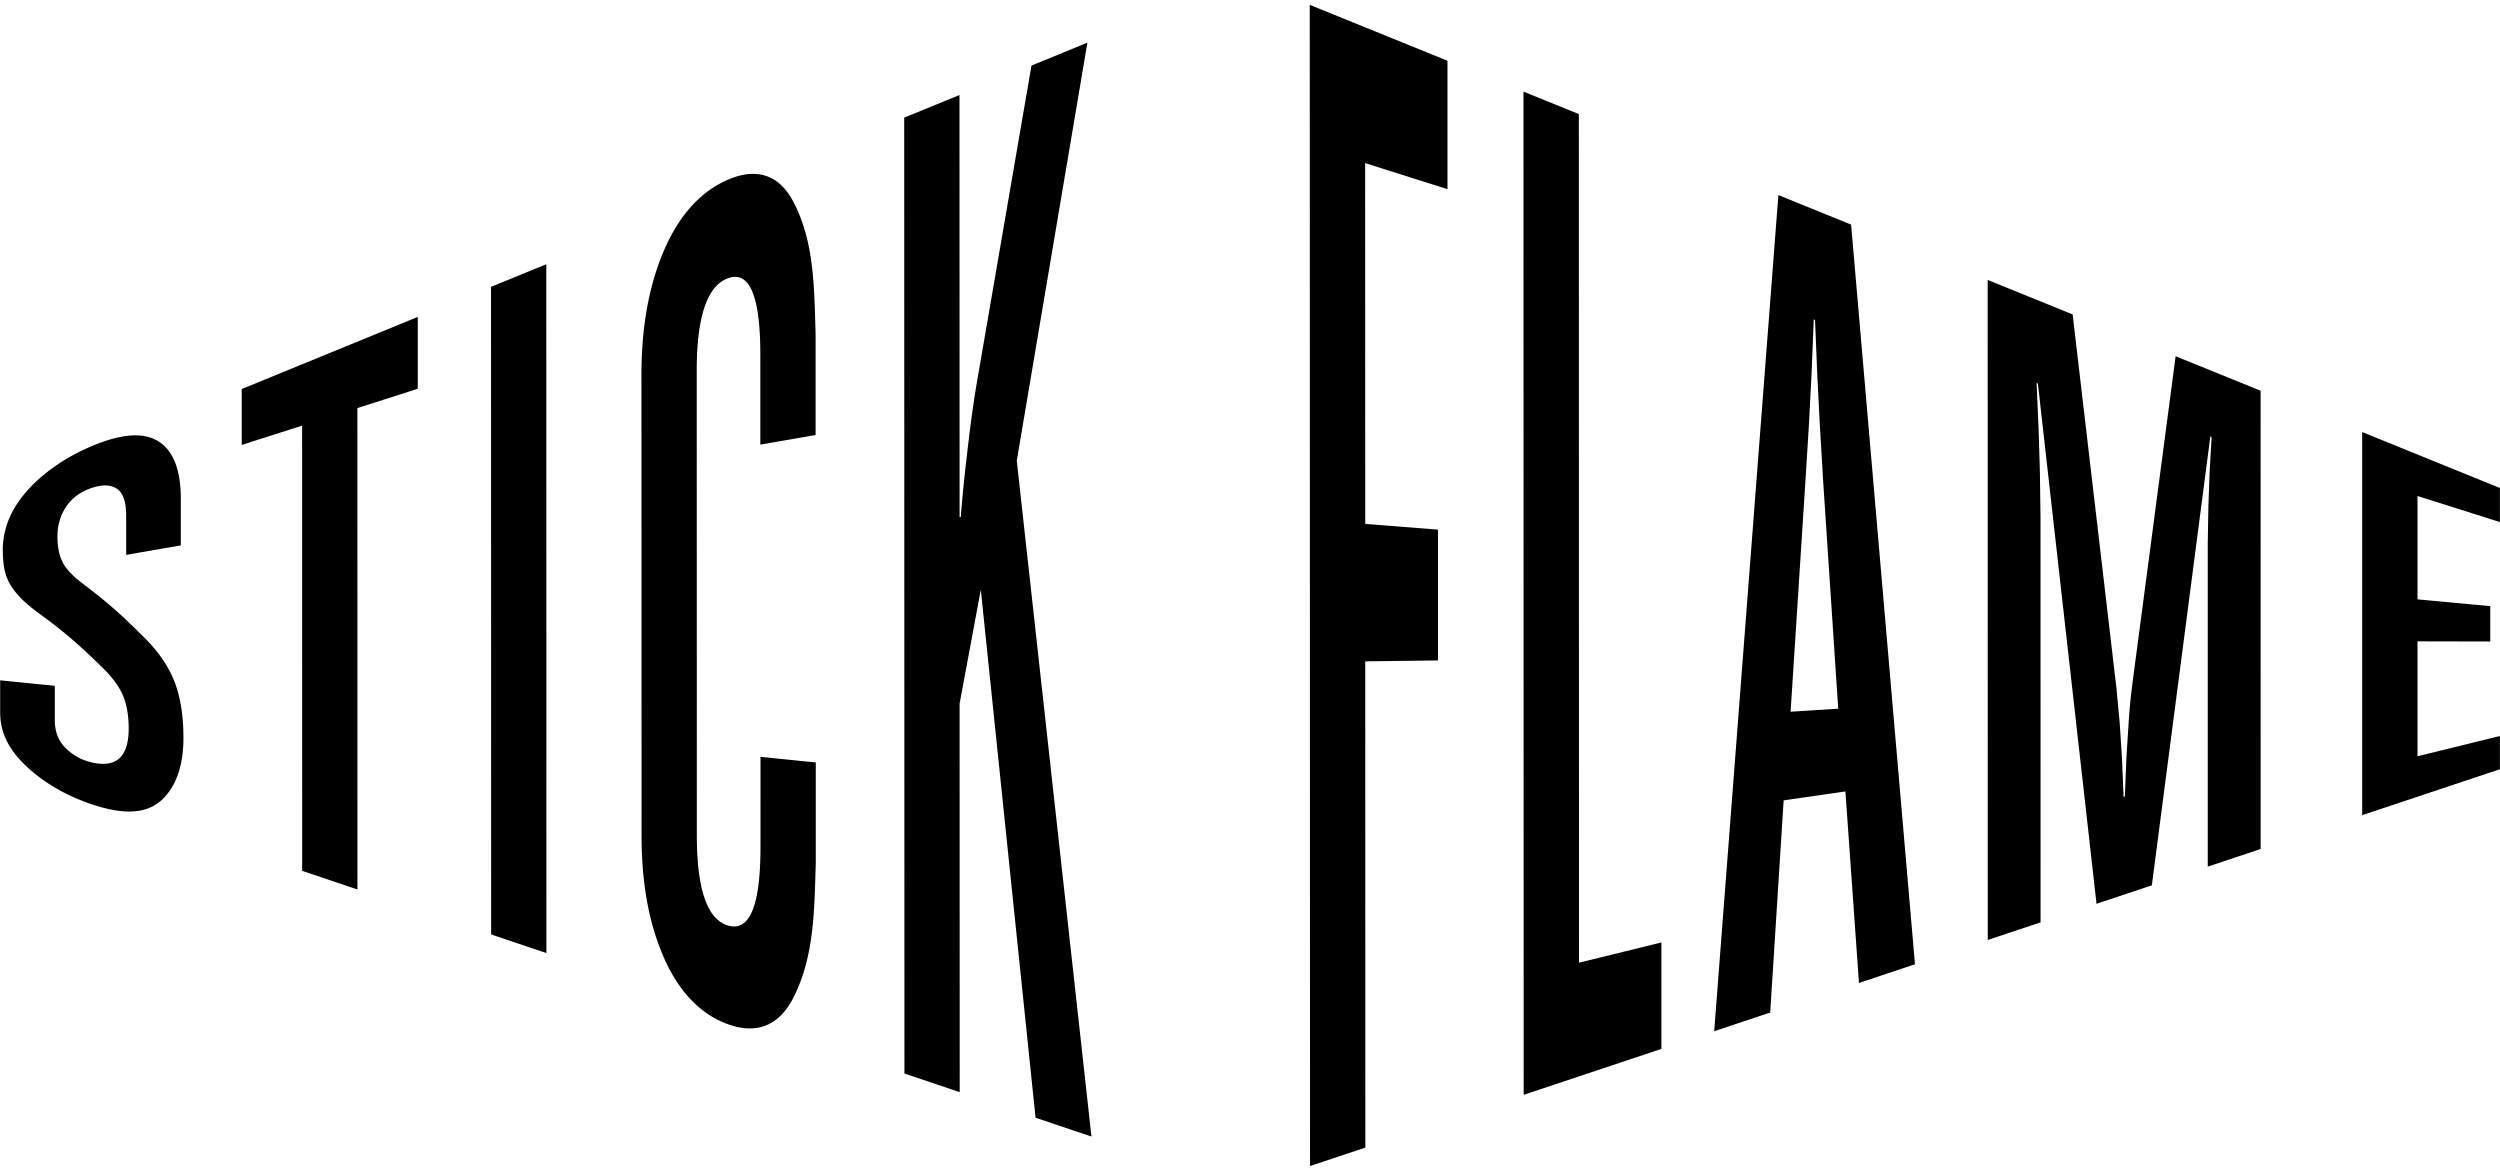<svg fill="#000" height="222" width="474" xmlns="http://www.w3.org/2000/svg"><path d="M30.37 151.91c-2.92 2.51-7.35 2.53-13.28.48-5.12-1.77-9.24-4.35-12.37-7.37S.03 138.8.03 135.04v-6.05l10.36 1.04v6.46c0 2.19.65 3.91 1.95 5.24s2.88 2.27 4.75 2.75c4.87 1.25 7.31-.87 7.31-6.35 0-2.26-.32-4.28-.97-5.97-.65-1.7-1.95-3.56-3.9-5.48-4.73-4.63-7.09-6.66-11.82-10.15-1.38-1-2.54-1.94-3.47-2.84-.93-.91-1.69-1.83-2.25-2.78a9.26 9.26 0 0 1-1.16-3.05c-.2-1.09-.3-2.29-.3-3.61 0-1.81.32-3.57.97-5.33s1.67-3.47 3.05-5.17 3.15-3.35 5.3-4.93 4.69-3.03 7.61-4.26c5.36-2.24 9.5-2.69 12.43-.97 2.92 1.72 4.39 5.46 4.39 10.87v8.95l-10.36 1.8v-7.53c0-2.55-.59-4.24-1.77-5.02s-2.74-.81-4.69-.17c-2.19.72-3.84 1.95-4.93 3.6-1.1 1.65-1.64 3.5-1.64 5.64 0 1.95.33 3.55.98 4.86s1.95 2.65 3.9 4.13c4.73 3.59 7.09 5.67 11.82 10.4 2.76 2.78 4.65 5.72 5.67 8.59s1.52 6.31 1.52 10.2c0 5.35-1.46 9.5-4.39 12.01l-.02-.01zm37.39-74.56l.01 91.29-10.48-3.53-.01-84.41-11.45 3.66v-10.6l33.38-13.67v13.62l-11.45 3.66v-.02zm25.36 99.82L93.1 54.39l10.48-4.29.02 130.6-10.48-3.53zm57.28 12.04c-2.7 5.27-6.9 6.88-12.18 5.05s-9.41-6.12-12.25-12.48c-3.4-7.61-4.39-16.02-4.33-24.18l-.02-85.73c-.06-8.27.97-16.75 4.32-24.5 2.84-6.57 6.96-11.16 12.24-13.37s9.5-.89 12.19 4.16c4.1 7.7 3.99 16.69 4.27 25.17v19.15l-10.48 1.82V67.27c0-11.02-1.99-15.88-5.97-14.57-4.06 1.34-6.09 7.21-6.09 17.61l.02 88.05c0 10.41 2.03 16.13 6.1 17.17 3.98 1.02 5.97-3.98 5.97-15V143.5l10.48 1.06v19.15c-.28 8.59-.23 17.62-4.26 25.48l-.01.02zm45.94 22.7l-10.38-100.1-4.02 21.61.02 73.65-10.48-3.53-.04-181.24 10.48-4.29.02 80.03c.1 0 .15-.01.24-.02 0-.39.12-1.85.36-4.39s.63-6.04 1.16-10.49c.53-4.46 1.16-8.72 1.89-12.79l9.98-57.92 10.6-4.34-13.39 79.27 14.16 128.13-10.6-3.57v-.01zm62.49-180.99l.02 68.41 13.79 1.08v24.81l-13.79.17.02 92.19-10.49 3.5L248.33.92l26.11 10.6v24.34l-15.62-4.94h.01zm30.06 176.65l-.04-190.2 10.5 4.26.03 160.9 15.62-3.84v20.18l-26.11 8.71v-.01zm63.57-21.2l-2.57-36.31-11.71 1.69-2.55 40.23-10.62 3.54 12.17-158.54 13.79 5.6 12.11 140.25-10.62 3.54zm-6.86-96.4l-.55-9.21-.49-9.58-.43-10.53-.24-.07-.43 10.56-.49 9.44-.55 8.9-2.92 45.46 9.03-.57-2.94-44.38.01-.02zm72.99 74.34v-61.46l.12-6.92.24-6.51.37-6.59-.24-.07-11.09 85.1-10.49 3.5-11.12-98.65-.24-.08.37 8.53.25 8.19.12 8.78.01 76.75-10.01 3.34-.02-125.15 16.11 6.54 8.31 70.88.61 6.51.43 6.72.31 7.36.24-.05.3-7.44.43-6.77a116.47 116.47 0 0 1 .61-6.5l8.29-62.78 16.11 6.54.01 86.89-10 3.34h-.03zm29.28-9.76V81.92l26.11 10.6v6.46l-15.62-4.94v19.6l13.79 1.28v6.71l-13.79-.03v21.79l15.62-3.84v6.3l-26.11 8.71v-.01z"></path></svg>
